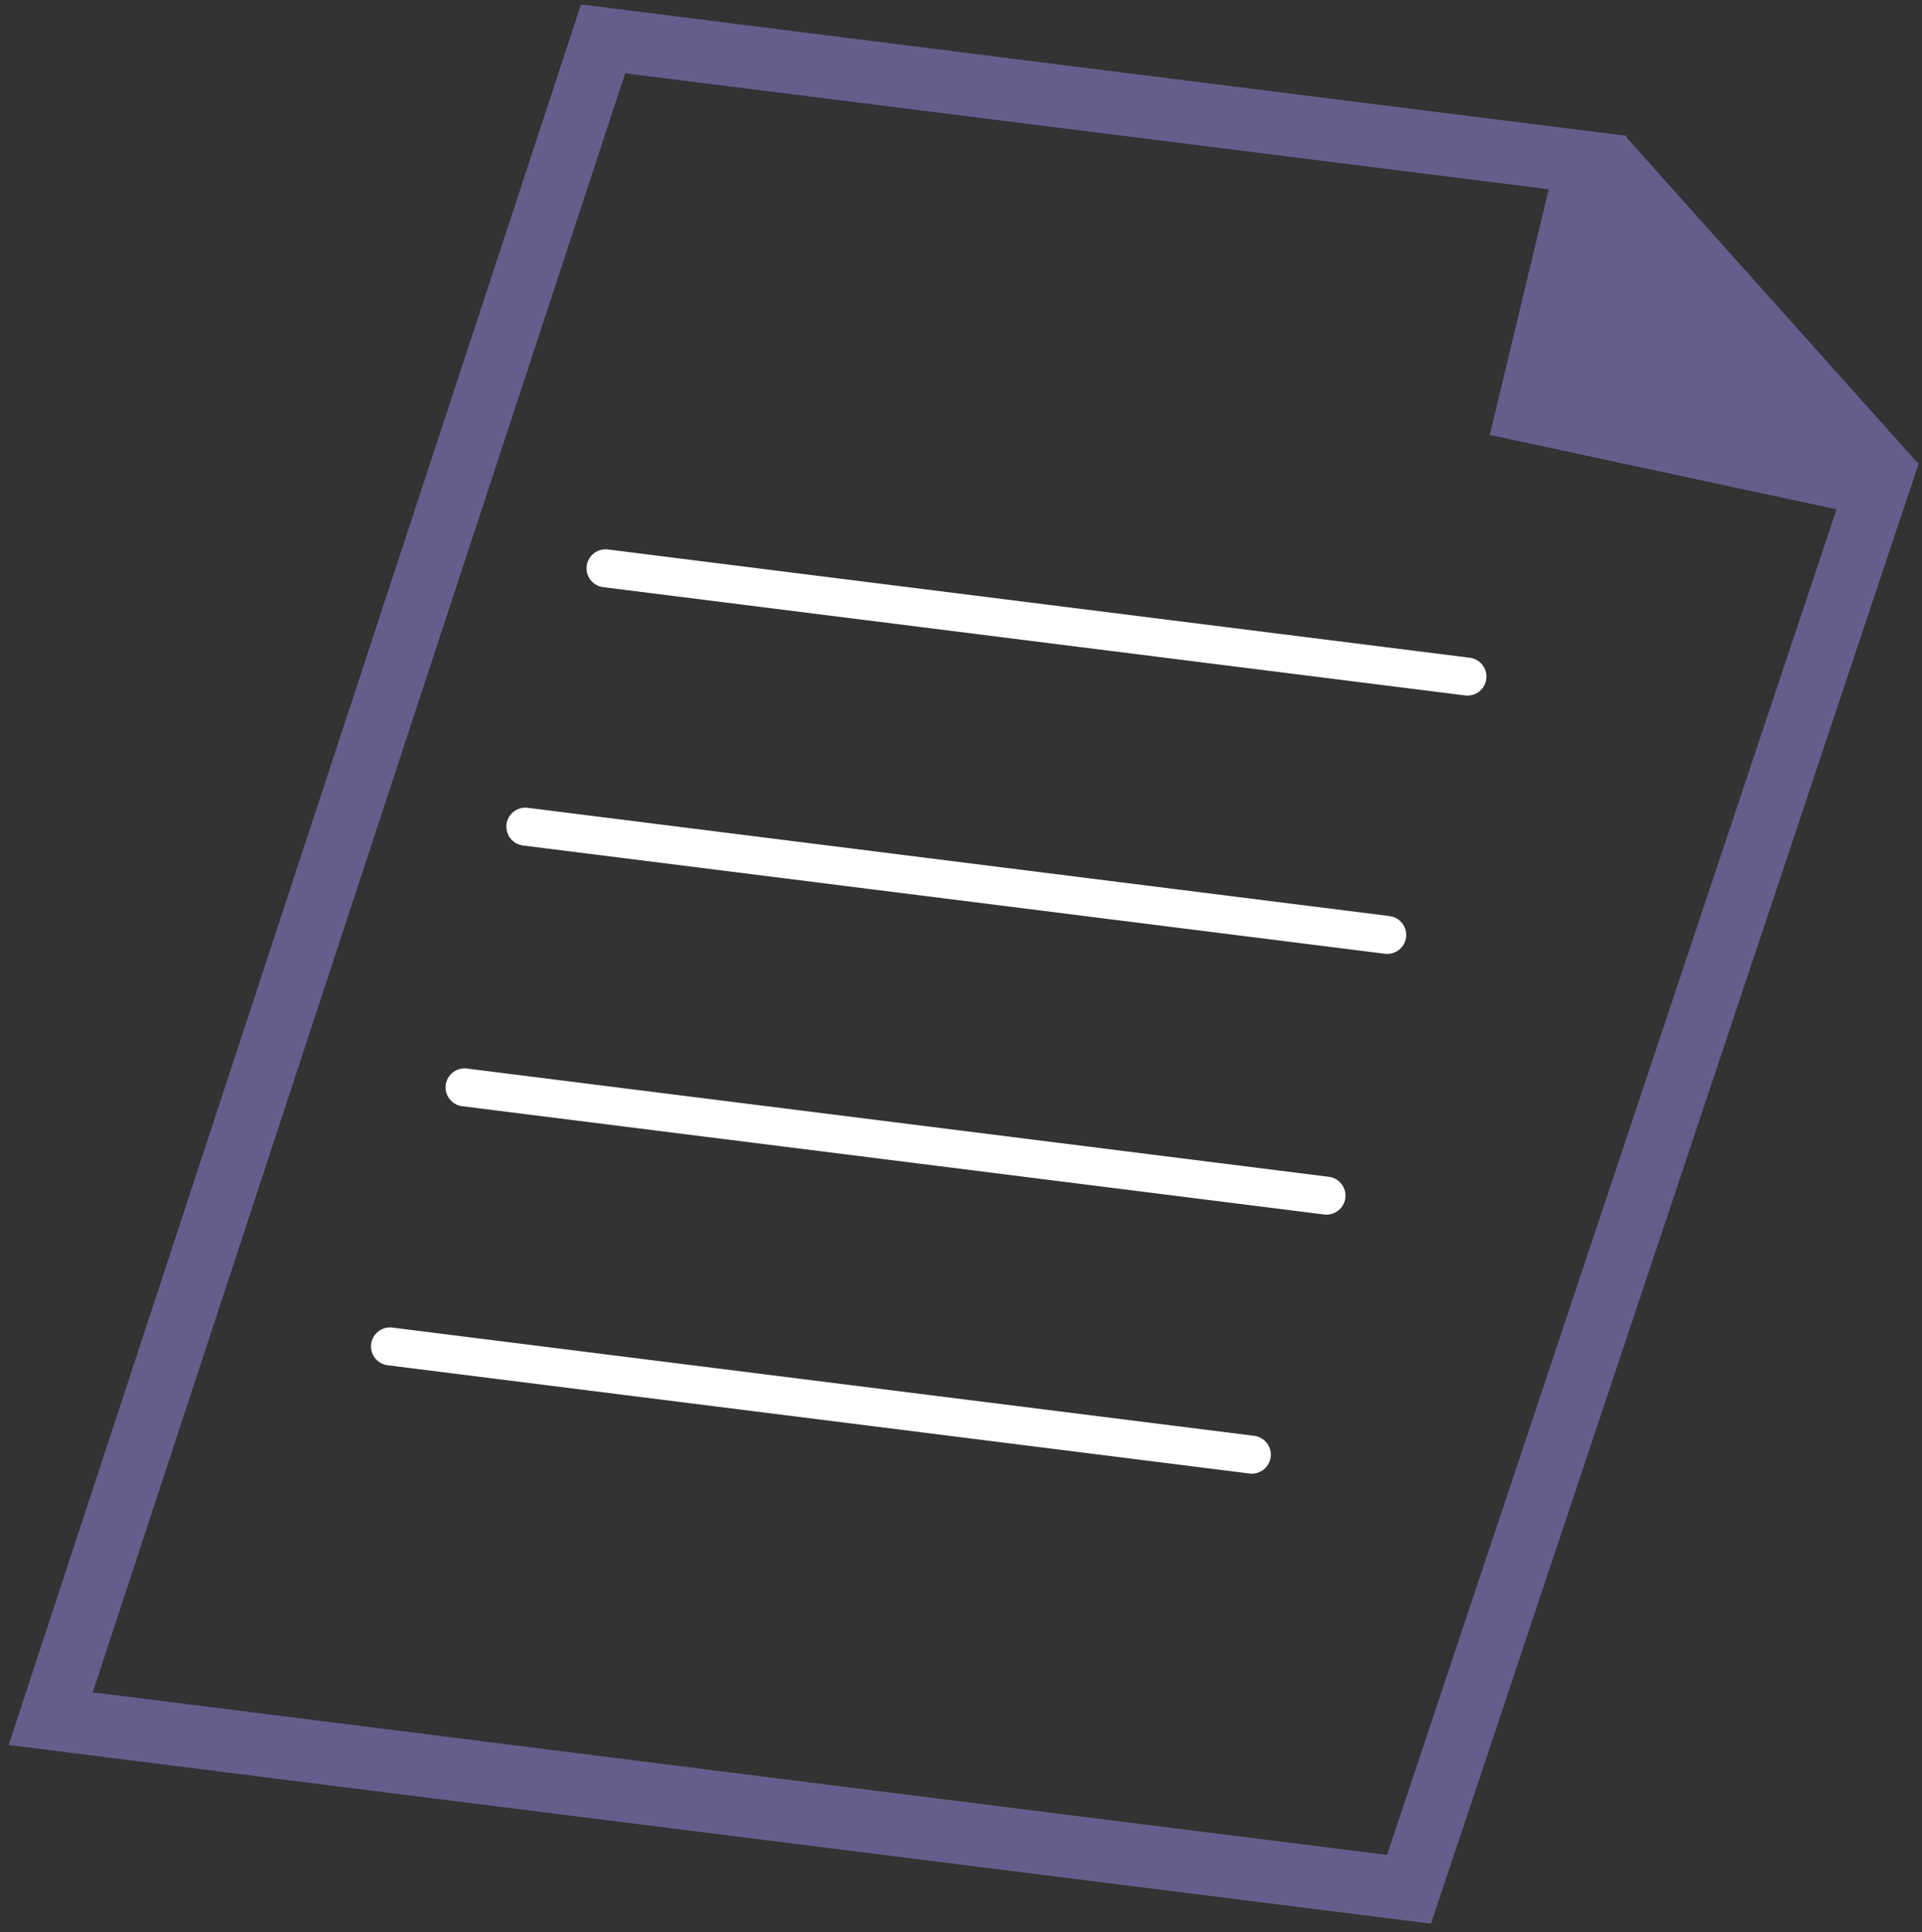<svg xmlns="http://www.w3.org/2000/svg" width="186" height="187">
    <rect width="100%" height="100%" fill="#333333" stroke="none"/>
    <path fill="#655D8C" fill-rule="evenodd" d="M185.668 44.904l.04-.118-.179-.038-28.131-31.447.037-.155L56.227.432.836 168.873l137.646 17.292 47.181-141.246.023.005-.018-.02zm-51.437 134.605L8.977 163.774 60.502 7.09l89.376 11.227-5.705 23.774 33.553 7.197-43.495 130.221z"/>
    <path fill="#FFF" fill-rule="evenodd" d="M143.835 65.706a1.843 1.843 0 0 1-2.059 1.593L58.377 56.822a1.843 1.843 0 0 1-1.6-2.053 1.844 1.844 0 0 1 2.058-1.594l83.4 10.477a1.844 1.844 0 0 1 1.6 2.054zm-7.763 24.999a1.846 1.846 0 0 1-2.06 1.593L50.617 81.822a1.844 1.844 0 0 1-1.601-2.053 1.844 1.844 0 0 1 2.059-1.594l83.396 10.476a1.845 1.845 0 0 1 1.601 2.054zm-5.878 25.232a1.842 1.842 0 0 1-2.058 1.593l-83.4-10.477A1.844 1.844 0 0 1 43.135 105a1.845 1.845 0 0 1 2.059-1.593l83.399 10.477a1.843 1.843 0 0 1 1.601 2.053zm-7.224 25.067a1.843 1.843 0 0 1-2.059 1.593l-83.396-10.476a1.844 1.844 0 0 1-1.6-2.053 1.842 1.842 0 0 1 2.058-1.593l83.396 10.476a1.843 1.843 0 0 1 1.601 2.053z"/>
</svg>
